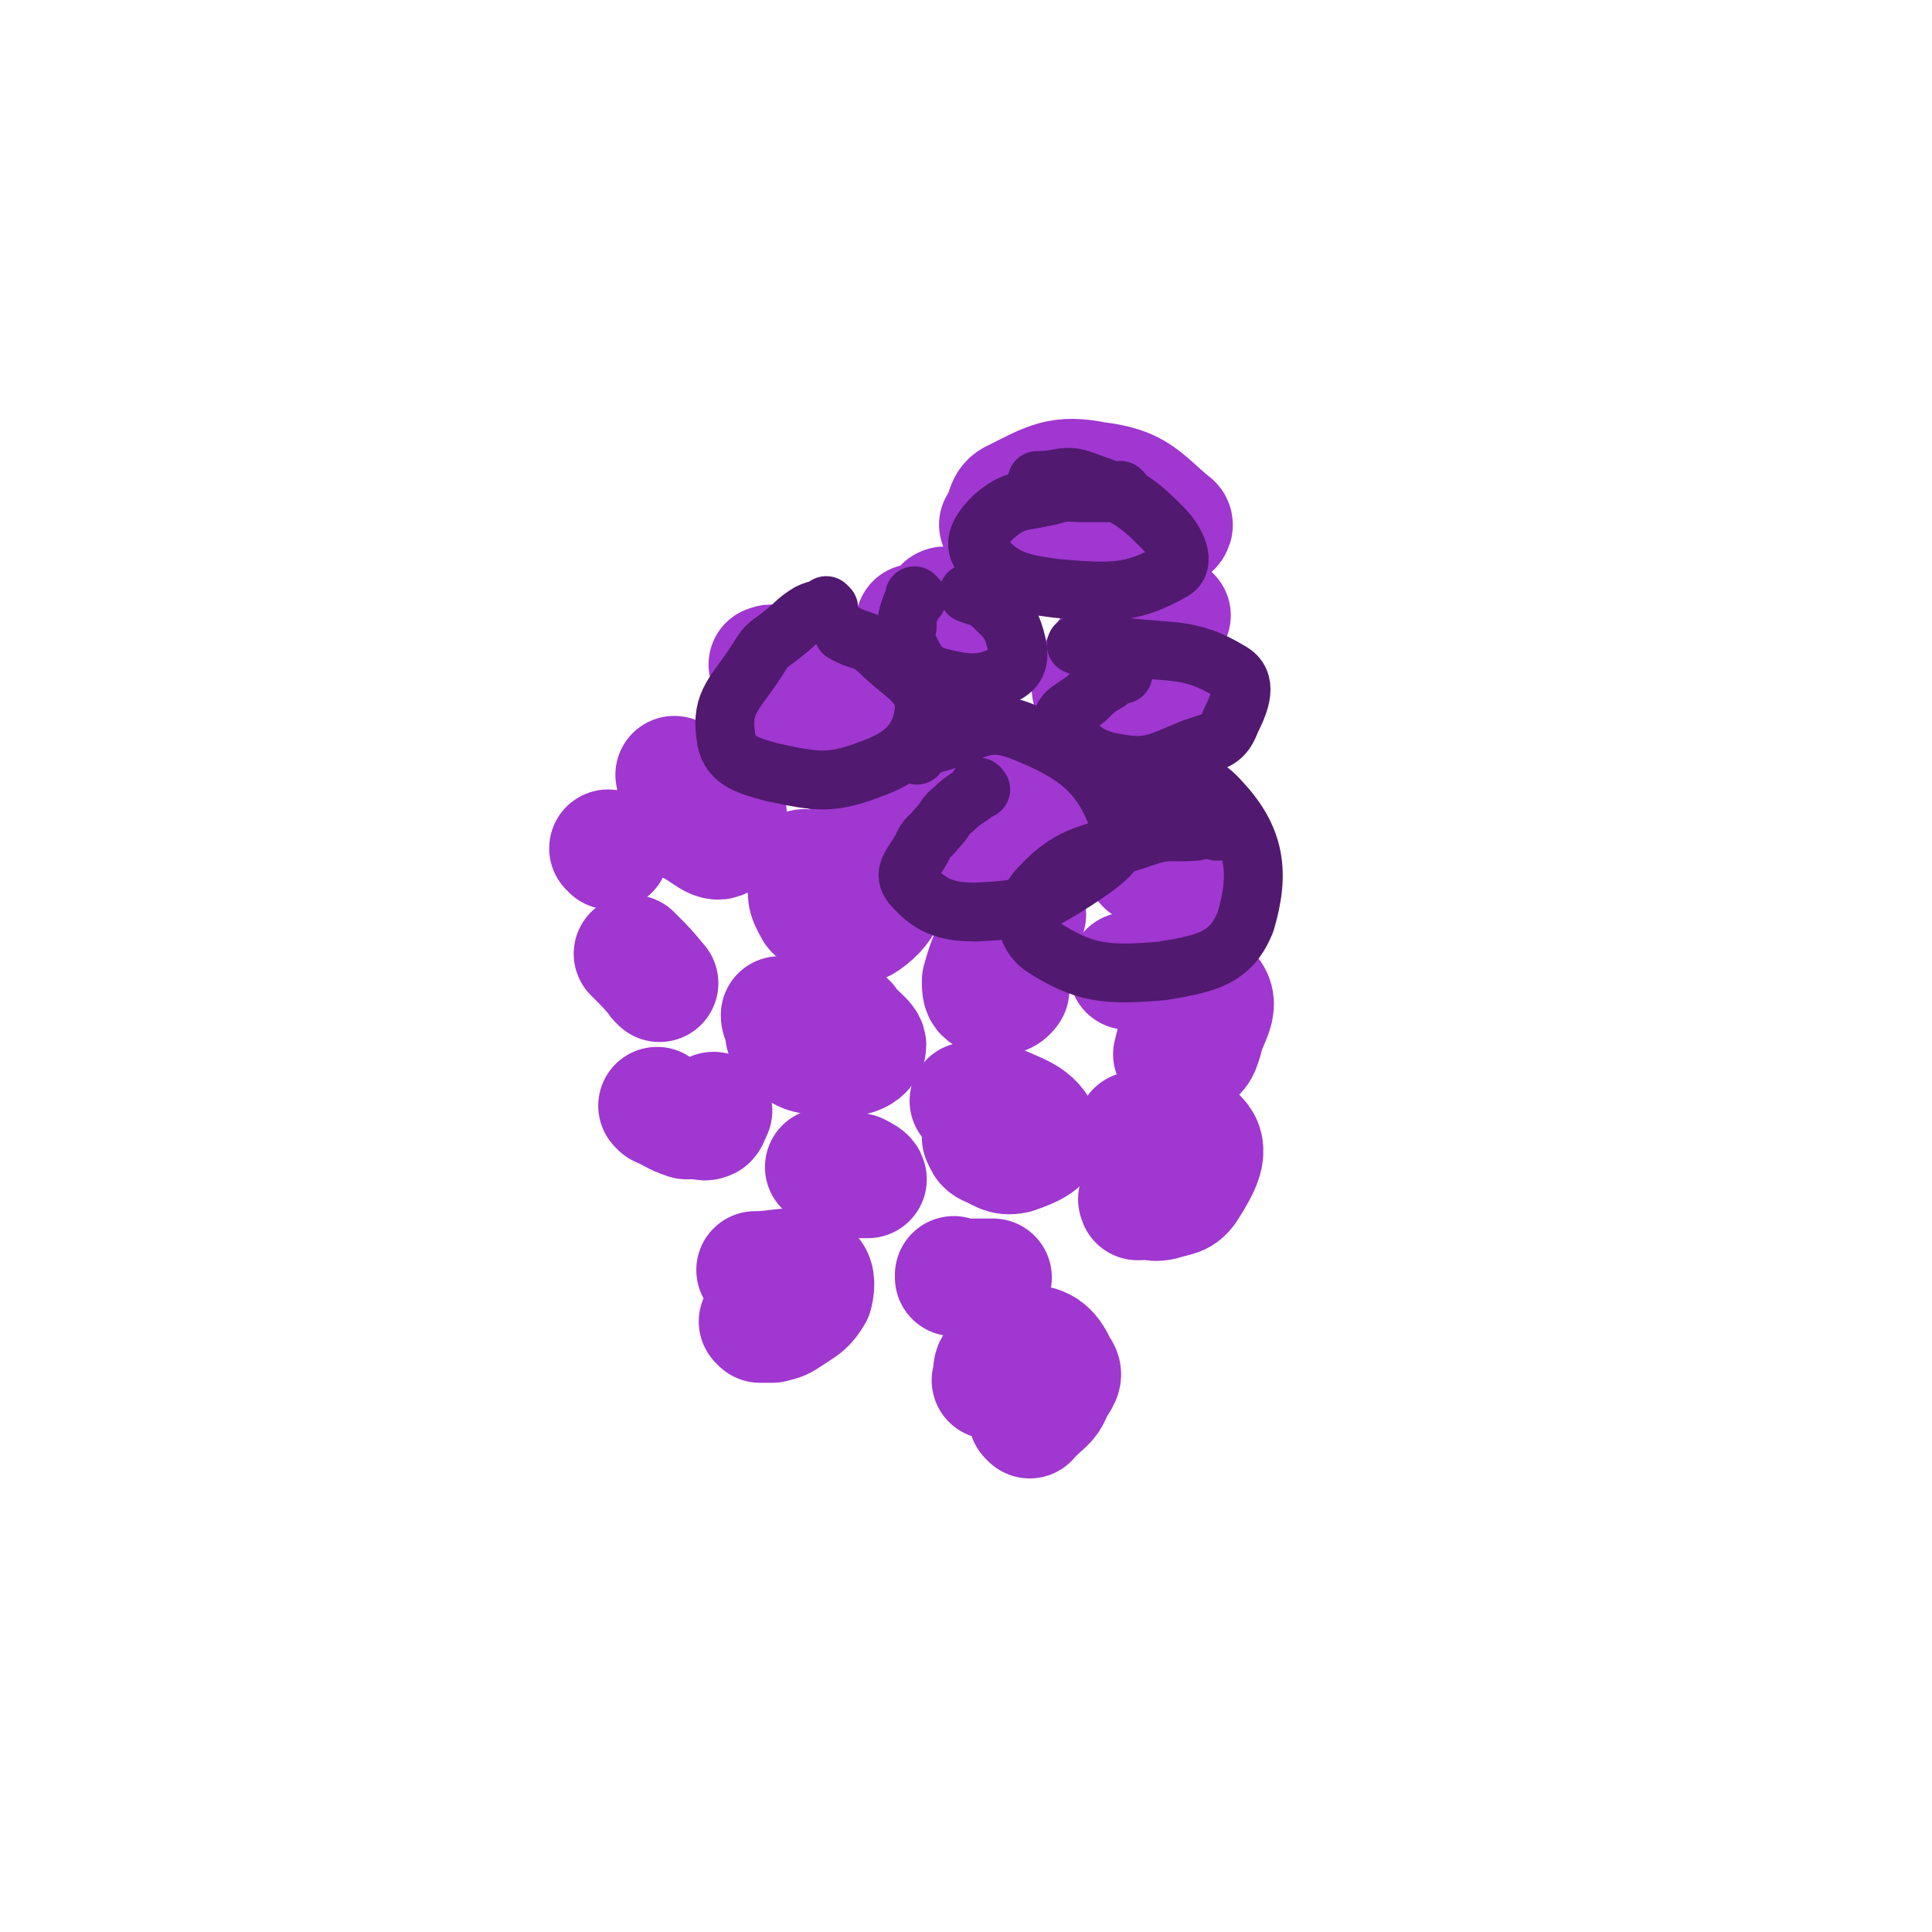 <svg viewBox='0 0 788 788' version='1.1' xmlns='http://www.w3.org/2000/svg' xmlns:xlink='http://www.w3.org/1999/xlink'><g fill='none' stroke='#9F37D0' stroke-width='48' stroke-linecap='round' stroke-linejoin='round'><path d='M374,255c0,0 -1,-1 -1,-1 0,0 0,0 1,1 0,0 0,0 0,0 0,0 -1,-1 -1,-1 0,0 0,1 1,1 1,1 1,2 4,3 3,1 3,1 6,2 5,0 7,2 10,0 2,-2 3,-5 1,-9 0,-2 -2,-2 -5,-3 -3,-1 -5,-2 -6,0 -3,3 -5,7 -2,11 2,4 4,3 10,5 3,1 6,1 7,0 2,-1 -1,-2 -2,-4 '/><path d='M436,204c0,0 -1,-1 -1,-1 0,0 0,1 0,1 0,0 0,0 0,0 -2,2 -2,2 -5,5 -1,1 -1,1 -2,3 -1,2 -2,2 -3,4 -1,3 -4,5 -2,7 8,4 11,5 22,4 16,-2 17,-4 31,-10 2,-1 4,-3 2,-4 -12,-10 -14,-15 -31,-17 -15,-3 -19,0 -33,7 -5,2 -3,5 -7,11 '/><path d='M478,251c0,0 -1,-1 -1,-1 0,0 0,1 0,1 0,0 0,0 0,0 1,0 0,-1 0,-1 0,0 0,1 0,1 0,0 0,0 0,0 -5,3 -5,2 -10,5 -4,3 -4,3 -9,6 -2,2 -2,2 -5,4 -3,3 -4,3 -5,7 -2,4 -5,7 -2,10 7,6 11,6 22,9 5,1 9,1 10,-2 3,-6 3,-11 -2,-16 -8,-7 -12,-4 -24,-8 '/><path d='M464,340c0,0 -1,-1 -1,-1 0,0 0,0 0,1 0,0 0,0 0,0 1,0 0,-1 0,-1 0,2 0,3 0,6 0,1 0,1 0,3 2,2 2,3 4,5 6,4 7,8 12,7 7,-2 9,-6 12,-13 2,-4 -1,-5 -3,-10 0,0 0,0 -1,0 '/><path d='M397,318c0,0 -1,-1 -1,-1 0,0 0,0 0,1 0,0 0,0 0,0 1,0 0,-1 0,-1 0,0 0,0 0,1 0,0 0,0 0,0 -1,3 -1,3 -2,6 -1,4 -1,4 -1,8 -1,4 -3,6 0,8 8,6 10,8 21,9 8,0 13,-2 15,-7 3,-4 -1,-7 -5,-12 -4,-4 -5,-3 -11,-6 '/><path d='M320,281c0,0 -1,-1 -1,-1 0,0 0,0 1,1 0,0 0,0 0,0 0,0 -1,-1 -1,-1 0,0 1,0 1,1 0,2 -1,2 0,4 1,5 0,6 3,9 11,10 12,12 25,18 5,2 12,0 11,-3 -4,-13 -8,-19 -20,-30 -9,-8 -11,-5 -23,-8 -2,-1 -2,0 -3,0 '/><path d='M329,355c0,0 -1,-1 -1,-1 0,0 0,0 1,1 0,0 0,0 0,0 0,0 -1,-1 -1,-1 0,0 0,0 1,1 0,0 0,0 0,0 0,3 -1,4 0,7 0,4 0,4 2,8 1,2 1,2 4,3 8,3 12,7 18,3 10,-7 9,-13 15,-26 0,-2 -2,-2 -3,-4 '/><path d='M276,317c0,0 -1,-1 -1,-1 0,0 0,0 1,1 0,0 0,0 0,0 0,0 -1,-1 -1,-1 0,0 1,0 1,1 0,6 -1,6 0,13 0,1 1,2 2,3 1,2 1,2 4,4 6,3 10,8 13,5 3,-4 3,-14 -2,-19 -4,-4 -8,-1 -16,-1 '/><path d='M319,415c0,0 -1,-1 -1,-1 0,0 0,0 1,1 0,0 0,0 0,0 0,0 -1,-1 -1,-1 0,1 0,1 1,3 1,3 0,5 2,7 5,5 6,6 13,7 9,1 16,1 19,-3 3,-3 -3,-5 -7,-11 '/><path d='M419,373c0,0 -1,-1 -1,-1 0,0 0,0 0,1 0,0 0,0 0,0 1,0 1,-1 0,-1 -3,2 -3,2 -6,4 -1,1 -2,1 -3,3 -5,10 -6,10 -9,21 0,3 0,5 2,6 4,1 8,1 10,-2 1,-1 -2,-3 -4,-6 0,0 0,0 0,0 '/><path d='M493,417c0,0 -1,-1 -1,-1 0,0 0,0 0,1 0,0 0,0 0,0 1,0 0,-1 0,-1 0,0 1,1 0,1 -3,1 -4,0 -8,2 -2,1 -2,1 -4,3 0,0 0,0 0,0 -1,4 -1,4 -2,8 0,0 0,0 0,0 5,0 6,1 10,0 2,-2 2,-3 3,-6 2,-9 8,-14 2,-20 -8,-8 -14,-4 -29,-8 -2,-1 -2,0 -4,0 '/><path d='M465,490c0,0 -1,-1 -1,-1 0,0 0,0 0,1 0,0 0,0 0,0 1,0 0,-1 0,-1 0,0 0,0 0,1 0,0 0,0 0,0 1,0 -1,-1 0,-1 4,0 5,2 10,1 6,-2 8,-1 11,-6 5,-8 9,-15 4,-20 -6,-7 -13,-2 -26,-3 '/><path d='M401,456c0,0 -1,-1 -1,-1 0,0 0,0 0,1 0,0 0,0 0,0 1,0 0,-1 0,-1 0,0 0,0 0,1 0,0 0,0 0,0 0,2 0,2 0,5 0,1 0,2 0,3 1,2 1,3 3,4 5,2 6,4 11,3 6,-2 13,-5 11,-8 -3,-8 -9,-9 -20,-14 -4,-2 -5,0 -10,0 '/><path d='M390,521c0,0 -1,-1 -1,-1 0,0 0,0 1,1 0,0 0,0 0,0 0,0 -1,-1 -1,-1 0,0 0,0 1,1 1,0 1,0 2,0 2,0 2,0 4,0 5,0 5,0 9,0 0,0 0,0 0,0 -8,0 -8,0 -16,0 '/><path d='M420,579c0,0 -1,-1 -1,-1 0,0 0,0 0,0 0,0 0,0 0,0 1,1 0,0 0,0 0,0 0,0 0,0 0,0 0,0 0,0 1,1 0,0 0,0 2,-2 3,-1 5,-3 3,-3 4,-3 6,-8 2,-4 5,-6 2,-9 -3,-7 -6,-10 -13,-10 -6,-1 -8,3 -13,8 -2,2 -1,3 -2,7 '/><path d='M337,477c0,0 -1,-1 -1,-1 0,0 0,0 1,1 0,0 0,0 0,0 0,0 -1,-1 -1,-1 0,0 0,0 1,1 4,2 3,2 8,4 2,0 2,0 5,0 2,0 3,0 4,0 0,-1 -2,-2 -4,-3 0,0 0,0 0,0 '/><path d='M310,540c0,0 -1,-1 -1,-1 0,0 0,0 1,1 0,0 0,0 0,0 0,0 -1,-1 -1,-1 0,0 0,0 1,1 0,0 0,0 0,0 2,0 2,0 5,0 4,-1 4,-1 7,-3 6,-4 7,-4 10,-9 1,-4 1,-8 -2,-9 -9,-4 -11,-1 -22,-1 0,0 0,0 0,0 '/><path d='M269,452c0,0 -1,-1 -1,-1 0,0 0,0 1,1 0,0 0,0 0,0 0,0 -1,-1 -1,-1 0,0 0,0 1,1 5,2 5,3 11,5 2,0 3,0 5,0 2,0 2,1 4,0 1,-1 1,-2 2,-4 '/><path d='M259,390c0,0 -1,-1 -1,-1 0,0 0,0 1,1 0,0 0,0 0,0 0,0 -1,-1 -1,-1 0,0 0,0 1,1 5,5 5,5 10,11 0,0 0,0 0,0 0,0 0,0 0,0 0,0 -1,-1 -1,-1 0,0 0,0 1,1 0,0 0,0 0,0 '/><path d='M249,347c0,0 -1,-1 -1,-1 0,0 0,0 1,1 0,0 0,0 0,0 0,0 -1,-1 -1,-1 0,0 0,0 1,1 0,0 0,0 0,0 0,0 -1,-1 -1,-1 0,0 0,0 1,1 0,0 0,0 0,0 0,0 -1,-1 -1,-1 0,0 0,0 1,1 0,0 0,0 0,0 '/></g>
<g fill='none' stroke='#511970' stroke-width='24' stroke-linecap='round' stroke-linejoin='round'><path d='M338,248c0,0 -1,-1 -1,-1 0,0 0,1 1,1 0,0 0,0 0,0 0,0 -1,-1 -1,-1 0,0 1,1 1,1 -3,1 -4,0 -8,2 -5,3 -5,4 -10,8 -6,5 -7,4 -11,11 -9,14 -15,17 -13,31 1,10 8,12 19,15 19,4 24,5 42,-2 13,-5 19,-12 20,-24 0,-11 -8,-13 -19,-24 -6,-5 -7,-3 -14,-7 '/><path d='M374,244c0,0 -1,-1 -1,-1 0,0 0,1 1,1 0,0 0,0 0,0 0,0 -1,-1 -1,-1 0,0 0,1 1,1 0,0 0,0 0,0 -2,2 -2,2 -3,5 -1,3 -1,3 -1,7 -1,4 -2,4 0,7 4,7 4,10 12,13 12,3 18,4 28,-1 6,-3 6,-8 4,-15 -2,-7 -4,-8 -10,-14 -4,-3 -4,-2 -9,-4 '/><path d='M458,201c0,0 -1,-1 -1,-1 0,0 0,1 0,1 0,0 0,0 0,0 -1,0 -1,0 -3,0 -6,0 -6,0 -12,0 -6,0 -7,-1 -13,1 -12,3 -15,1 -24,9 -5,5 -9,11 -4,16 8,9 14,11 30,13 23,2 31,2 47,-7 6,-3 2,-12 -4,-18 -12,-12 -15,-13 -32,-19 -8,-3 -9,0 -19,0 '/><path d='M458,275c0,0 -1,-1 -1,-1 0,0 0,0 0,1 0,0 0,0 0,0 1,0 0,-1 0,-1 -3,1 -3,2 -5,4 -5,3 -5,3 -9,7 -5,4 -11,6 -9,10 4,9 9,14 20,16 15,3 18,0 33,-6 9,-3 12,-3 15,-11 4,-8 7,-16 0,-20 -18,-11 -25,-7 -50,-11 -6,-1 -6,0 -13,0 '/><path d='M400,322c0,0 -1,-1 -1,-1 0,0 0,0 0,1 0,0 0,0 0,0 1,0 0,-1 0,-1 0,0 1,0 0,1 -4,4 -5,3 -10,8 -4,3 -3,4 -7,8 -3,4 -4,3 -6,8 -4,7 -8,10 -4,15 7,8 13,11 26,11 20,-1 24,-2 41,-13 12,-8 21,-14 17,-25 -7,-19 -17,-27 -40,-36 -16,-6 -19,2 -38,6 -3,0 -2,2 -4,4 '/><path d='M497,339c0,0 -1,-1 -1,-1 0,0 0,0 0,1 0,0 0,0 0,0 1,0 1,-1 0,-1 -4,0 -4,0 -8,1 -10,1 -11,-1 -20,2 -23,8 -30,6 -44,21 -7,7 -7,18 1,24 17,11 26,12 49,10 18,-3 28,-5 34,-20 6,-20 4,-34 -10,-49 -12,-14 -21,-5 -43,-10 '/></g>
</svg>